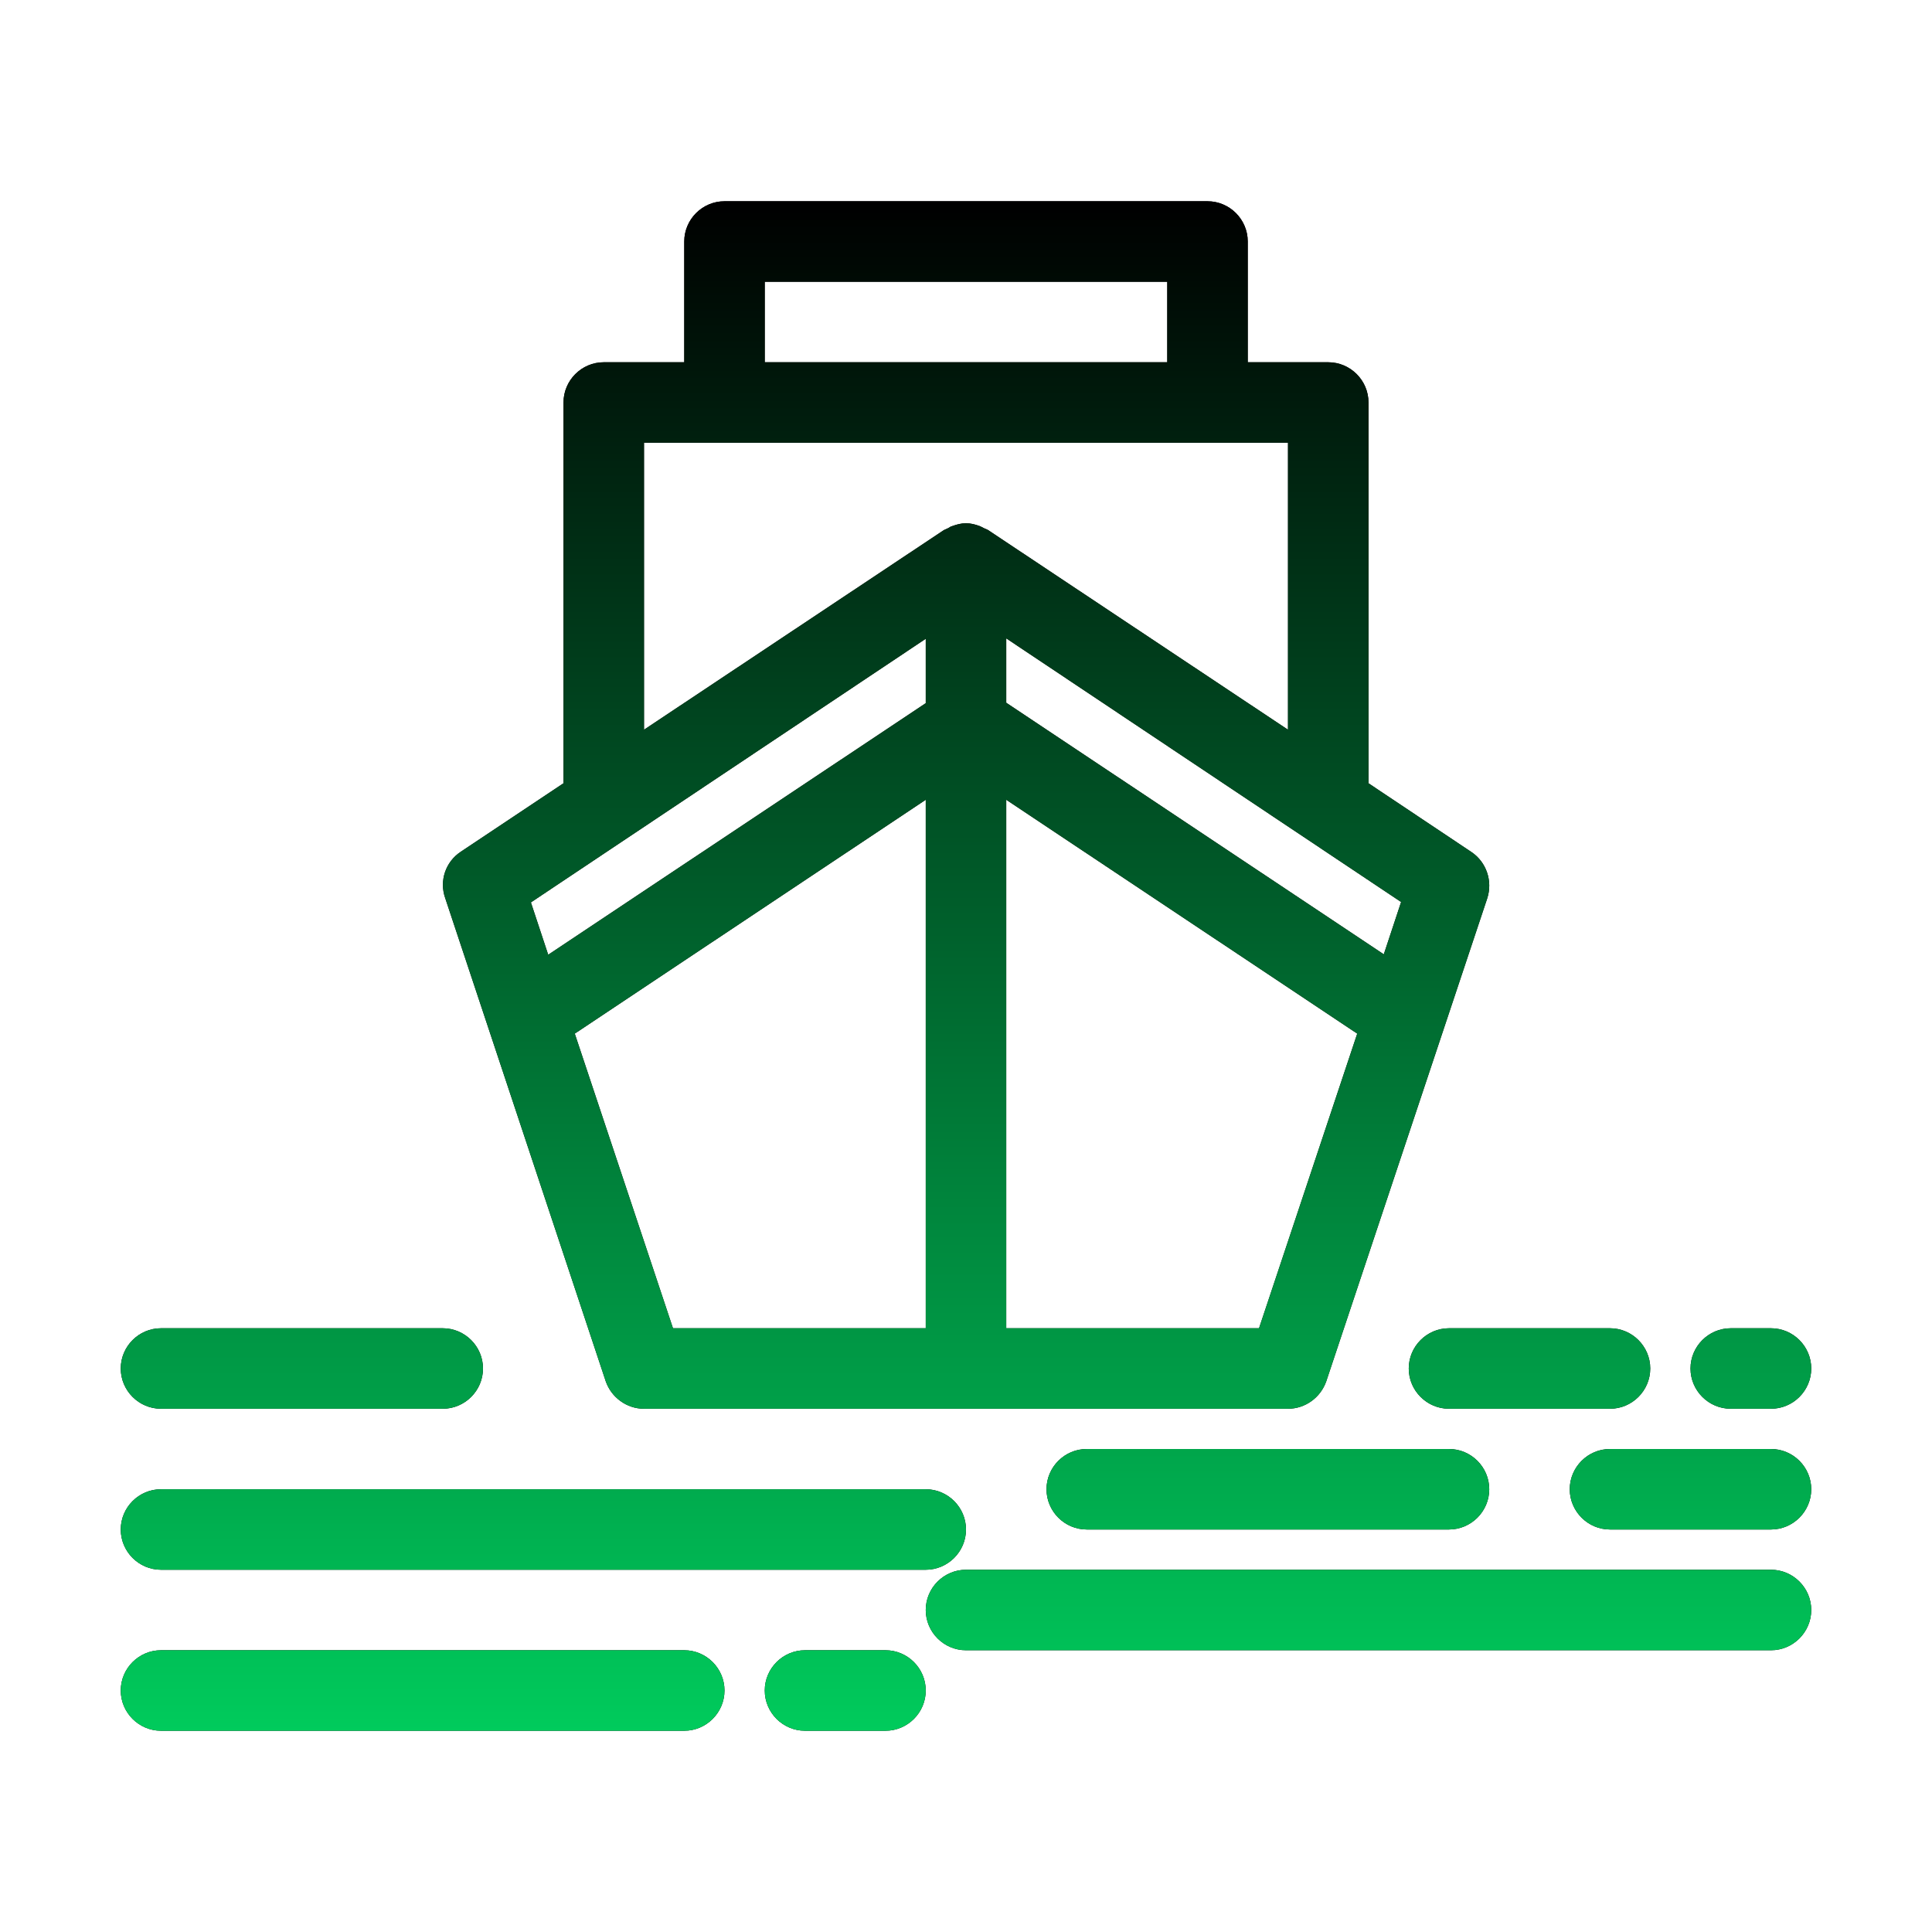<svg width="48" height="48" viewBox="0 0 48 48" fill="none" xmlns="http://www.w3.org/2000/svg">
<path d="M15.05 34.32C15.19 34.72 15.57 35 16 35H32C32.43 35 32.81 34.72 32.95 34.32L36.95 22.32C37.09 21.89 36.93 21.42 36.56 21.17L34 19.46V10C34 9.45 33.55 9 33 9H31V6C31 5.45 30.55 5 30 5H18C17.45 5 17 5.45 17 6V9H15C14.45 9 14 9.45 14 10V19.46L11.45 21.16C11.07 21.41 10.91 21.88 11.06 22.31L15.05 34.32ZM23 33H16.72L14.28 25.68L23 19.87V33ZM31.28 33H25V19.87L33.72 25.68L31.28 33ZM34.81 22.41L34.38 23.71L25 17.46V15.86L34.81 22.41ZM19 7H29V9H19V7ZM16 11H18H30H32V18.13L24.55 13.17C24.52 13.15 24.48 13.14 24.44 13.12C24.41 13.1 24.38 13.09 24.34 13.07C24.23 13.03 24.12 13 24 13C23.88 13 23.77 13.03 23.66 13.07C23.62 13.08 23.59 13.1 23.56 13.12C23.52 13.14 23.49 13.15 23.45 13.17L16 18.13V11ZM23 15.87V17.47L13.62 23.72L13.19 22.42L23 15.87ZM4 39H23C23.55 39 24 38.55 24 38C24 37.45 23.55 37 23 37H4C3.45 37 3 37.45 3 38C3 38.55 3.45 39 4 39ZM44 39H24C23.45 39 23 39.45 23 40C23 40.55 23.45 41 24 41H44C44.55 41 45 40.55 45 40C45 39.45 44.55 39 44 39ZM27 36C26.45 36 26 36.45 26 37C26 37.55 26.45 38 27 38H36C36.55 38 37 37.55 37 37C37 36.45 36.55 36 36 36H27ZM44 36H40C39.45 36 39 36.45 39 37C39 37.55 39.45 38 40 38H44C44.55 38 45 37.55 45 37C45 36.45 44.55 36 44 36ZM18 42C18 41.45 17.55 41 17 41H4C3.45 41 3 41.45 3 42C3 42.55 3.45 43 4 43H17C17.55 43 18 42.55 18 42ZM22 41H20C19.45 41 19 41.45 19 42C19 42.55 19.45 43 20 43H22C22.55 43 23 42.55 23 42C23 41.45 22.55 41 22 41ZM4 35H11C11.55 35 12 34.55 12 34C12 33.45 11.55 33 11 33H4C3.45 33 3 33.45 3 34C3 34.55 3.45 35 4 35ZM35 34C35 34.55 35.45 35 36 35H40C40.55 35 41 34.55 41 34C41 33.45 40.55 33 40 33H36C35.45 33 35 33.45 35 34ZM44 33H43C42.45 33 42 33.45 42 34C42 34.55 42.45 35 43 35H44C44.55 35 45 34.55 45 34C45 33.45 44.55 33 44 33Z" fill="black"/>
<path d="M15.05 34.32C15.19 34.72 15.57 35 16 35H32C32.43 35 32.81 34.72 32.95 34.32L36.95 22.32C37.09 21.89 36.93 21.42 36.56 21.17L34 19.46V10C34 9.45 33.55 9 33 9H31V6C31 5.45 30.55 5 30 5H18C17.45 5 17 5.45 17 6V9H15C14.45 9 14 9.45 14 10V19.46L11.45 21.16C11.07 21.41 10.91 21.88 11.06 22.31L15.05 34.32ZM23 33H16.72L14.28 25.68L23 19.87V33ZM31.28 33H25V19.87L33.72 25.68L31.28 33ZM34.81 22.41L34.38 23.71L25 17.46V15.86L34.81 22.41ZM19 7H29V9H19V7ZM16 11H18H30H32V18.13L24.55 13.17C24.52 13.15 24.48 13.14 24.44 13.12C24.41 13.1 24.38 13.09 24.34 13.07C24.23 13.03 24.12 13 24 13C23.88 13 23.77 13.03 23.66 13.07C23.62 13.08 23.59 13.1 23.56 13.12C23.52 13.14 23.49 13.15 23.45 13.17L16 18.13V11ZM23 15.87V17.47L13.62 23.72L13.19 22.42L23 15.87ZM4 39H23C23.55 39 24 38.55 24 38C24 37.45 23.55 37 23 37H4C3.45 37 3 37.45 3 38C3 38.55 3.45 39 4 39ZM44 39H24C23.45 39 23 39.45 23 40C23 40.55 23.45 41 24 41H44C44.55 41 45 40.55 45 40C45 39.45 44.55 39 44 39ZM27 36C26.45 36 26 36.45 26 37C26 37.55 26.45 38 27 38H36C36.55 38 37 37.55 37 37C37 36.45 36.55 36 36 36H27ZM44 36H40C39.45 36 39 36.45 39 37C39 37.55 39.45 38 40 38H44C44.55 38 45 37.55 45 37C45 36.45 44.55 36 44 36ZM18 42C18 41.45 17.55 41 17 41H4C3.45 41 3 41.45 3 42C3 42.55 3.45 43 4 43H17C17.55 43 18 42.55 18 42ZM22 41H20C19.45 41 19 41.45 19 42C19 42.55 19.45 43 20 43H22C22.55 43 23 42.55 23 42C23 41.45 22.55 41 22 41ZM4 35H11C11.55 35 12 34.55 12 34C12 33.45 11.55 33 11 33H4C3.45 33 3 33.45 3 34C3 34.55 3.45 35 4 35ZM35 34C35 34.55 35.45 35 36 35H40C40.55 35 41 34.55 41 34C41 33.45 40.55 33 40 33H36C35.45 33 35 33.45 35 34ZM44 33H43C42.45 33 42 33.45 42 34C42 34.55 42.45 35 43 35H44C44.55 35 45 34.55 45 34C45 33.45 44.55 33 44 33Z" fill="url(#paint0_linear_245_2)"/>
<defs>
<linearGradient id="paint0_linear_245_2" x1="24" y1="5" x2="24" y2="43" gradientUnits="userSpaceOnUse">
<stop/>
<stop offset="1" stop-color="#00CB5C"/>
</linearGradient>
</defs>
</svg>
